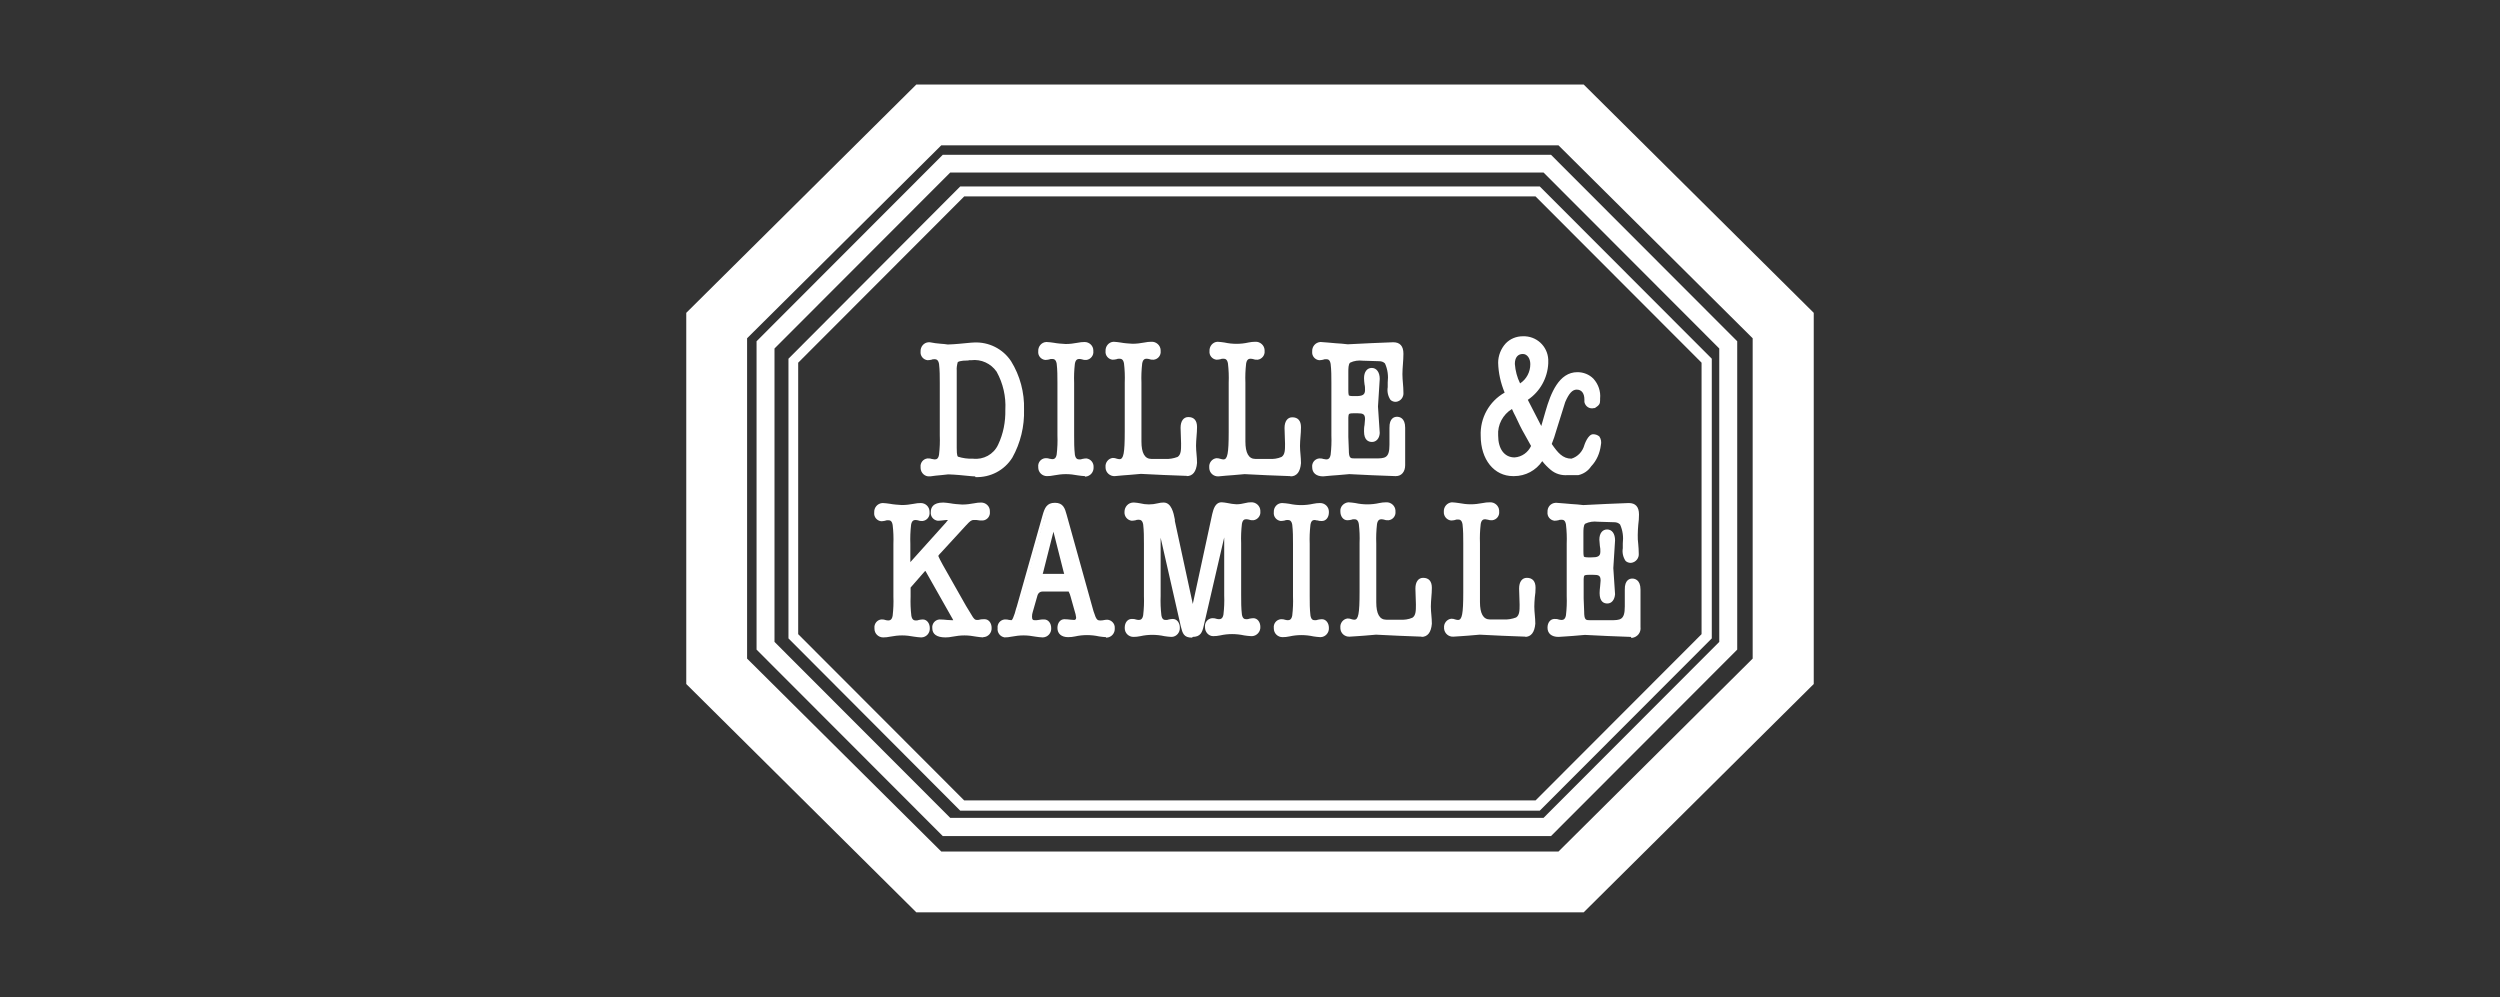 <?xml version="1.0" encoding="UTF-8"?><svg id="Laag_1" xmlns="http://www.w3.org/2000/svg" viewBox="0 0 100.29 40"><rect x="0" y="0" width="100.29" height="40" fill="#333333" stroke="none"/><path d="m38.68,32.11h22.92l6.66-6.67v-10.89l-6.66-6.67h-22.92l-6.66,6.67v10.89l6.66,6.67Zm23.09.41h-23.25l-6.89-6.91v-11.22l6.89-6.91h23.25l6.9,6.91v11.22l-6.9,6.91h0Z" style="fill:#fff; stroke-width:0px;"/><path d="m36.76,3.39l-9.23,9.16v14.89l9.23,9.16h26.77l9.23-9.16v-14.89l-9.23-9.16h-26.76Zm-6.79,23.03v-12.85l7.79-7.74h24.76l7.79,7.74v12.85l-7.79,7.74h-24.76s-7.79-7.74-7.79-7.74Z" style="fill:#fff; stroke-width:0px;"/><path d="m38.12,32.81h23.8l7.05-7.06v-11.77l-7.05-7.06h-23.8l-7.05,7.06v11.77l7.05,7.06Zm24.1.73h-24.4l-7.47-7.48v-12.37l7.47-7.48h24.4l7.47,7.48v12.37l-7.47,7.48Z" style="fill:#fff; stroke-width:0px;"/><path d="m38.28,17.91c0,.15-.02.42.1.5.21.07.43.11.66.1.46.06.91-.19,1.1-.61.22-.45.32-.95.3-1.45.03-.55-.1-1.1-.37-1.58-.25-.36-.67-.55-1.11-.51-.13,0-.53-.01-.62.11-.07.08-.06.34-.06.46v2.98h0Zm-.49-2.42c.01-.31,0-.62-.03-.93-.03-.19-.13-.27-.28-.27-.09,0-.18.04-.27.04-.11,0-.18-.11-.18-.25-.01-.14.09-.25.22-.27h.03c.17.04.47.05.74.08.49-.02.89-.07,1.06-.08.56-.03,1.09.24,1.4.7.34.57.52,1.22.5,1.89.02.66-.14,1.31-.46,1.88-.31.48-.85.76-1.42.73-.17,0-.57-.07-1.06-.08-.27.03-.58.04-.74.08-.14.01-.26-.09-.27-.23v-.04c0-.14.07-.25.18-.25.09,0,.18.04.27.04.15,0,.25-.08.28-.28.03-.31.04-.62.03-.92v-1.83h0Z" style="fill:#fff; stroke-width:0px;"/><path d="m38.86,14.46c-.37,0-.43.06-.44.07-.03.11-.05.23-.04.34v3.1c0,.1,0,.31.05.35.19.06.4.09.6.08.42.05.83-.17,1.01-.56.21-.44.3-.92.29-1.4.03-.53-.09-1.06-.35-1.53-.23-.33-.62-.51-1.02-.46h-.1Zm.17,4.15c-.24.01-.49-.03-.72-.12-.15-.1-.15-.34-.14-.52v-3.09c-.03-.16,0-.33.08-.47.07-.1.26-.14.6-.14h.1c.47-.05.93.16,1.2.55.29.5.42,1.06.39,1.64.01.52-.09,1.03-.32,1.5-.22.45-.7.72-1.19.66h0Zm-1,.22h0c.32.01.6.04.81.06.11.01.19.02.25.02h.02c.52.02,1.02-.24,1.3-.69.31-.56.46-1.19.44-1.83.02-.64-.15-1.28-.48-1.83-.29-.44-.79-.69-1.32-.66-.05,0-.14.01-.25.02-.21.02-.48.05-.81.06h-.02c-.09-.01-.19-.02-.28-.03-.15-.01-.31-.03-.46-.05-.07,0-.13.05-.13.17,0,.08.04.15.08.15.04,0,.08,0,.12-.02.05-.01.11-.02.16-.02.14,0,.33.06.38.36.03.27.04.54.03.81v2.1c.01.27,0,.54-.03.81,0,.21-.18.36-.38.36-.05,0-.11,0-.16-.02-.04-.01-.08-.02-.12-.02-.04,0-.08.07-.08.15-.01.08.05.16.13.17h.03c.15-.03.31-.05.46-.05.09,0,.19-.02.28-.03h0s0,0,0,0Zm1.09.28h-.03c-.06,0-.15-.01-.26-.02-.2-.02-.48-.05-.79-.06-.09.01-.19.02-.28.03-.15.01-.3.03-.44.05h-.02c-.19.02-.36-.13-.37-.33v-.04c-.02-.17.1-.33.28-.35h0c.05,0,.11,0,.16.02.04,0,.08.02.12.02.08,0,.15-.02.18-.19.03-.26.04-.52.03-.77v-2.1c0-.26,0-.52-.03-.77-.03-.17-.11-.19-.18-.19-.04,0-.08,0-.12.02-.05.01-.11.02-.16.02-.17-.02-.3-.17-.28-.35h0c-.01-.19.13-.36.32-.37h.05c.15.03.3.05.44.06.09,0,.19.02.28.03.31-.01.58-.04.79-.06.11-.01.2-.02.26-.02.59-.03,1.16.25,1.49.75.36.58.54,1.26.52,1.94.02.67-.14,1.34-.47,1.93-.32.51-.88.8-1.48.78h0s0,0,0,0Z" style="fill:#fff; stroke-width:0px;"/><path d="m42.52,15.49c.01-.31,0-.62-.03-.93-.04-.19-.13-.27-.28-.27-.09,0-.18.04-.27.04-.11,0-.18-.11-.18-.25-.01-.14.09-.25.22-.27h.02c.16,0,.47.08.77.08s.61-.08.76-.08c.14,0,.25.11.25.24v.03c0,.14-.07.25-.18.25-.09,0-.18-.04-.27-.04-.15,0-.25.08-.28.27-.03.31-.04.62-.03.93v1.83c-.01.31,0,.62.03.92.04.19.13.28.28.28.09,0,.18-.04.27-.04.11,0,.18.11.18.25.01.14-.09.25-.22.27h-.03c-.15,0-.47-.08-.76-.08s-.61.08-.77.08c-.14,0-.25-.11-.25-.24v-.02c0-.14.07-.25.18-.25.09,0,.18.04.27.04.15,0,.25-.08.28-.28.03-.31.04-.62.03-.92v-1.83h0Z" style="fill:#fff; stroke-width:0px;"/><path d="m42.76,18.82c.17,0,.34.02.51.05.08.02.17.03.25.03.07,0,.15-.05.15-.17,0-.08-.04-.15-.08-.15-.04,0-.08,0-.12.02-.05.01-.11.02-.16.02-.14,0-.33-.06-.38-.36-.03-.27-.04-.54-.03-.81v-2.1c-.01-.27,0-.54.03-.81.05-.3.23-.36.38-.36.05,0,.11,0,.16.02.04,0,.08.02.12.02.05,0,.08-.07.08-.15,0-.12-.07-.17-.15-.17-.08,0-.17.02-.25.03-.17.03-.34.05-.51.05-.17,0-.34-.02-.51-.05-.08-.02-.17-.03-.25-.03-.07,0-.14.05-.14.17,0,.08.04.15.08.15.04,0,.08,0,.12-.02.05-.01.11-.02.16-.02.14,0,.33.06.38.36.03.27.04.54.03.81v2.1c.01.27,0,.54-.03.81-.05.3-.24.36-.38.36-.05,0-.11,0-.16-.02-.04-.01-.08-.02-.12-.02-.05,0-.08.07-.08.15,0,.12.07.17.14.17.08,0,.17-.02.25-.03.17-.03.34-.05.51-.05m.76.28c-.09,0-.19-.02-.28-.03-.16-.03-.32-.05-.48-.05-.16,0-.32.02-.48.05-.09.02-.19.03-.28.03-.19,0-.35-.15-.35-.35v-.02c-.02-.17.1-.33.28-.35h0c.05,0,.11,0,.16.02.04,0,.08.02.12.02.07,0,.15-.02.18-.19.03-.26.04-.51.03-.77v-2.1c0-.26,0-.52-.03-.77-.03-.17-.11-.19-.18-.19-.04,0-.08,0-.12.02-.05.01-.11.02-.16.02-.17-.02-.3-.17-.28-.35h0c-.01-.19.13-.36.32-.37h.02c.09,0,.19.02.28.03.16.03.32.04.48.05.16,0,.32-.02.48-.05.09-.02.19-.03.28-.03.19,0,.35.15.35.34v.03c.02.17-.11.33-.28.35h0c-.05,0-.11,0-.16-.02-.04-.01-.08-.02-.12-.02-.07,0-.15.02-.18.19-.03.26-.04.51-.03.77v2.11c0,.26,0,.51.03.77.03.17.11.19.18.19.04,0,.08,0,.12-.02.05-.01.11-.02.16-.02.17.02.3.17.29.35h0c.01.2-.13.36-.32.38h-.02" style="fill:#fff; stroke-width:0px;"/><path d="m45.68,17.72c0,.84,0,.8.67.8h.38c.19.02.38-.02.55-.1.19-.13.19-.37.19-.62l-.02-.64c0-.17.06-.33.21-.33.17,0,.25.08.25.3,0,.25-.05.5-.05.75,0,.24.05.46.05.69-.03.32-.15.43-.32.43-.62-.02-1.24-.05-1.85-.08-.33.03-.65.04-1.06.08-.13,0-.25-.09-.26-.23v-.03c0-.14.08-.27.19-.27.09,0,.18.05.27.05.27,0,.31-.28.31-1.22v-1.83c.01-.31,0-.62-.03-.93-.03-.19-.13-.27-.28-.27-.09,0-.18.04-.27.04-.11,0-.18-.11-.18-.25-.02-.13.08-.25.21-.27h.01c.15,0,.47.08.77.08s.61-.08.76-.08c.14-.01.26.09.27.23v.04c0,.14-.07.25-.18.25-.09,0-.18-.04-.27-.04-.15,0-.25.08-.28.27-.03.31-.04.62-.03.93v2.22h0Z" style="fill:#fff; stroke-width:0px;"/><path d="m44.61,18.59s-.09.07-.09.17c0,.08.06.15.14.15h.02c.21-.02.4-.03.59-.05.16-.01.31-.02.46-.04h.02c.57.03,1.22.06,1.85.08.06,0,.19,0,.22-.33,0-.1-.01-.21-.02-.32-.02-.12-.02-.24-.02-.36,0-.13.01-.26.02-.39.01-.13.02-.25.02-.37,0-.2-.07-.2-.14-.2-.1,0-.1.19-.1.23l.02.65c0,.25,0,.53-.24.68-.19.09-.4.13-.61.11h-.55c-.58,0-.6-.13-.6-.9v-2.36c-.01-.27,0-.54.03-.81.05-.3.24-.36.38-.36.05,0,.11,0,.16.02.04,0,.08.02.12.02.04,0,.08-.07.08-.15.01-.08-.05-.16-.13-.17h-.03c-.08,0-.17.02-.25.03-.34.07-.69.07-1.03,0-.08-.02-.17-.03-.25-.03-.05,0-.12.05-.12.17,0,.08.04.15.08.15.04,0,.08,0,.12-.02.05-.01.11-.02.16-.02.15,0,.33.06.38.36.03.27.04.54.03.81v1.96c0,.89-.02,1.32-.41,1.32-.06,0-.11-.01-.17-.03-.04-.01-.07-.02-.11-.02m2.98.52h0c-.63-.02-1.28-.05-1.85-.08-.15.02-.31.02-.46.04-.18.01-.37.03-.59.05h0c-.19.01-.36-.14-.37-.33v-.03c-.02-.18.11-.35.29-.37.06,0,.11.01.16.03.04.01.07.02.11.02.16,0,.21-.23.21-1.11v-1.96c.01-.26,0-.52-.03-.77-.03-.17-.11-.19-.18-.19-.04,0-.08,0-.12.02-.05.01-.11.02-.16.02-.17-.02-.3-.17-.28-.35h0c-.01-.19.13-.36.32-.37h0c.09,0,.19.02.28.03.16.03.32.04.48.05.16,0,.32-.02.48-.05.09-.02.19-.03.28-.03.19-.01.36.14.37.33v.04c.02.17-.1.33-.28.35h0c-.05,0-.11,0-.16-.02-.04-.01-.08-.02-.12-.02-.07,0-.15.02-.18.19-.03.26-.04.52-.03.77v2.36c0,.46.13.7.4.7h.55c.17.01.34-.02.5-.08.14-.09.14-.29.14-.52v-.02l-.02-.63c0-.27.12-.43.31-.43.23,0,.35.14.35.4,0,.13-.01.26-.02.38-.01.13-.02.25-.02.37s.01.23.02.34c.01.11.02.23.02.35-.03.35-.17.53-.42.53" style="fill:#fff; stroke-width:0px;"/><path d="m49.84,17.72c0,.84,0,.8.67.8h.38c.19.02.38-.02.55-.1.19-.13.19-.37.19-.62l-.02-.64c0-.17.06-.33.21-.33.17,0,.24.08.24.3,0,.25-.04.5-.04.75,0,.24.04.46.04.69-.03.32-.15.43-.32.43-.62-.02-1.23-.05-1.85-.08-.33.03-.65.04-1.06.08-.13,0-.25-.09-.26-.23v-.03c0-.14.08-.27.19-.27.09,0,.18.05.27.05.27,0,.31-.28.31-1.22v-1.83c.01-.31,0-.62-.03-.93-.04-.19-.13-.27-.28-.27-.09,0-.18.04-.27.04-.11,0-.18-.11-.18-.25-.02-.13.08-.25.22-.27h0c.15,0,.47.08.76.08s.61-.08.77-.08c.14-.01.26.09.27.23v.04c0,.14-.07.25-.18.25-.09,0-.18-.04-.27-.04-.15,0-.25.08-.28.27-.03.31-.04.62-.03.93v2.22h0s0,0,0,0Z" style="fill:#fff; stroke-width:0px;"/><path d="m48.77,18.59s-.08.07-.08.17c0,.08.05.15.13.15h.02c.21-.02.4-.03.58-.05.16-.01.31-.02.47-.04h.02c.57.03,1.22.06,1.85.08.07,0,.19,0,.22-.33,0-.1-.01-.21-.02-.32-.02-.12-.02-.24-.02-.36,0-.13.01-.26.02-.39.01-.13.02-.25.02-.37,0-.2-.07-.2-.14-.2-.1,0-.11.19-.11.23l.02.65c0,.25,0,.53-.23.68-.19.09-.4.13-.61.11h-.55c-.58,0-.6-.13-.6-.9v-2.36c-.01-.27,0-.54.03-.81,0-.2.18-.36.38-.36h0c.05,0,.11,0,.16.02.04,0,.08.02.12.02.05,0,.08-.07.08-.15.01-.08-.05-.16-.14-.17h-.03c-.08,0-.17.02-.25.03-.34.07-.69.07-1.03,0-.08-.02-.17-.03-.25-.03-.05,0-.12.05-.12.17,0,.08.04.15.08.15.04,0,.08,0,.12-.02.05-.01.1-.02.16-.02.15,0,.33.06.38.36.03.27.04.54.03.81v1.97c0,.89-.02,1.32-.41,1.32-.06,0-.11-.01-.17-.03-.04-.01-.07-.02-.11-.02m2.98.52h0c-.63-.02-1.28-.05-1.84-.08-.15.02-.31.02-.46.04-.18.01-.37.03-.59.05h0c-.19.01-.36-.13-.37-.33v-.03c-.02-.18.11-.35.29-.37.06,0,.11.01.17.03.04.01.07.02.11.02.16,0,.21-.23.21-1.11v-1.97c.01-.26,0-.51-.03-.77-.03-.17-.11-.19-.18-.19-.04,0-.08,0-.12.02-.05.01-.11.02-.16.02-.17-.02-.3-.17-.28-.35h0c-.01-.19.13-.36.32-.37h0c.09,0,.19.02.28.03.32.07.65.07.96,0,.09-.02.19-.03.28-.03.19-.01.36.14.37.33v.04c.02.17-.11.33-.28.35h0c-.05,0-.11,0-.16-.02-.04-.01-.08-.02-.12-.02-.07,0-.15.02-.18.19-.03.26-.04.51-.03.77v2.36c0,.46.13.7.4.7h.55c.17.01.34-.01.5-.08.14-.09.14-.29.14-.51v-.02l-.02-.63c0-.27.12-.43.31-.43.23,0,.35.14.35.4,0,.13-.01.26-.02.38-.01.13-.02.25-.02.37s.01.23.02.34c.01.12.02.23.02.35-.03.35-.17.53-.42.53" style="fill:#fff; stroke-width:0px;"/><path d="m54,17.53l.02.52c0,.49.18.44.48.44h.67c.41,0,.69,0,.69-.65v-.67c-.01-.18.04-.35.19-.35s.22.15.22.34v1.5c0,.22-.12.35-.29.34-.62-.02-1.23-.05-1.85-.08-.33.03-.65.04-1.06.08-.21,0-.33-.09-.33-.27,0-.14.07-.25.18-.25.09,0,.18.04.27.04.15,0,.25-.08.28-.28.03-.31.04-.62.03-.92v-1.83c.01-.31,0-.62-.03-.93-.03-.19-.13-.27-.28-.27-.09,0-.18.04-.27.04-.11,0-.18-.11-.18-.25-.01-.14.09-.25.22-.27h.03c.41.04.73.05,1.06.08.62-.03,1.24-.06,1.85-.08.19,0,.31.09.31.36s-.05.54-.05.82c0,.25.05.49.05.74,0,.16-.09.28-.22.28-.24,0-.21-.34-.21-.55,0-.28.03-.72-.13-.95-.08-.08-.19-.13-.31-.14l-.61-.02c-.22-.02-.44.02-.64.11-.13.11-.1.36-.1.53v.6c0,.1-.01.27.05.33.07.07.25.05.33.05.18,0,.49,0,.49-.34,0-.16-.03-.32-.03-.48,0-.17.06-.32.21-.32.15,0,.22.16.22.34-.02.36-.05.73-.07,1.1.02.36.05.72.07,1.07-.01.16-.09.26-.21.26-.16,0-.21-.13-.21-.32,0-.16.03-.33.03-.49,0-.35-.26-.33-.46-.33-.08,0-.28-.02-.36.06-.08.08-.06.32-.06.44v.55h0Z" style="fill:#fff; stroke-width:0px;"/><path d="m54.13,18.82h0c.57.03,1.22.06,1.85.08v.1s.01-.1.01-.1c.16,0,.17-.18.17-.24v-1.5c0-.24-.09-.24-.12-.24-.09,0-.11.16-.11.25v.67c.01.75-.37.75-.77.75h-.82c-.27,0-.43-.09-.43-.54l-.02-.52v-.62c-.03-.15,0-.31.09-.44.09-.07.2-.11.31-.09h.19c.15,0,.49,0,.49.43,0,.09,0,.17-.02.26,0,.08-.02.16-.02.24,0,.22.06.22.11.22.08,0,.1-.1.11-.16l-.07-1.06.07-1.12c0-.05,0-.24-.12-.24-.1,0-.11.18-.11.21,0,.08,0,.15.02.23.01.08.02.17.02.25,0,.44-.42.44-.57.44h-.12c-.11.01-.22-.02-.31-.08-.07-.11-.1-.24-.08-.36v-.71c-.03-.19.02-.38.14-.54.2-.11.42-.15.64-.13h.06l.61.02c.15,0,.29.07.38.18.13.27.18.58.14.88v.19c0,.12,0,.31.05.37.02.01.03.02.05.02.07,0,.12-.08.12-.18,0-.12-.01-.23-.02-.35-.01-.12-.03-.25-.03-.38,0-.14.01-.28.03-.42.01-.13.02-.27.02-.4,0-.24-.09-.26-.2-.26-.59.02-1.2.05-1.79.08h-.07c-.15-.01-.31-.02-.47-.03-.18-.01-.37-.03-.59-.05-.06,0-.14.05-.14.17,0,.08.04.15.08.15.04,0,.08,0,.12-.02.05-.01.11-.02.16-.02.15,0,.33.06.38.36.03.27.04.54.03.81v2.09c.01.27,0,.54-.03.81-.05.3-.23.36-.38.36-.05,0-.11,0-.16-.02-.04-.01-.08-.02-.12-.02-.05,0-.08.07-.08.15,0,.05,0,.17.23.17.21-.02.4-.03.59-.05.16-.01.31-.02.46-.04h0Zm1.87.28h-.02c-.63-.02-1.28-.05-1.85-.08-.15.02-.3.02-.46.04-.18.01-.37.03-.59.05h0c-.28,0-.44-.14-.44-.37-.02-.17.1-.33.28-.35h0c.05,0,.11,0,.16.02.04,0,.08.02.12.02.07,0,.15-.02.18-.19.03-.26.04-.52.03-.77v-2.1c0-.26,0-.52-.03-.77-.03-.17-.1-.19-.18-.19-.04,0-.08,0-.12.02-.05.01-.11.02-.16.02-.17-.02-.3-.17-.28-.35h0c-.01-.2.13-.36.32-.38h.03c.23.02.42.03.6.05.16.01.31.02.46.04h.05c.59-.03,1.2-.06,1.79-.08.27,0,.41.15.41.46,0,.14-.01.28-.02.42-.01.13-.02.27-.02.4,0,.12.01.25.02.36.01.12.02.25.02.37.02.19-.11.36-.3.38h-.02c-.07,0-.15-.03-.2-.08-.1-.15-.14-.33-.11-.51v-.19c.03-.26,0-.52-.11-.76-.06-.06-.14-.09-.23-.09l-.66-.02c-.17-.02-.35,0-.51.08-.07.06-.07.25-.07.38v.71c0,.07,0,.15.02.22,0,0,.03.03.16.03h.12c.25,0,.37-.04.37-.24,0-.07,0-.15-.02-.23-.01-.08-.02-.17-.02-.25,0-.25.12-.41.31-.41s.32.17.32.44l-.07,1.11.07,1.06h0c-.01.22-.14.36-.31.36-.14,0-.32-.07-.32-.42,0-.08,0-.17.02-.26,0-.08.02-.16.02-.24,0-.2-.09-.23-.29-.23h-.19c-.12,0-.15.02-.16.03-.04.04-.03.23-.03.3v.62l.02.52c0,.34.07.34.23.34h.82c.4,0,.58,0,.58-.55v-.67c-.01-.41.21-.45.3-.45.1,0,.33.04.33.44v1.5c0,.27-.15.44-.37.44h0Z" style="fill:#fff; stroke-width:0px;"/><path d="m61.25,17.38c-.21-.36-.37-.74-.56-1.11-.45.22-.73.69-.7,1.2,0,.6.3.98.76.98.35-.03.65-.24.78-.57l-.28-.5Zm.25-2.78c0-.3-.18-.51-.41-.51-.24,0-.42.16-.42.5.03.32.12.64.26.93.34-.18.56-.54.56-.92h0Zm2.39,1.67c-.12.03-.24-.05-.27-.18,0-.03,0-.05,0-.08,0-.32-.17-.5-.41-.5-.27,0-.43.27-.55.56l-.33,1.05c-.06.23-.14.46-.23.69.26.38.49.68.9.68.31-.08.55-.33.62-.64,0-.02.14-.35.25-.34.12,0,.24.03.2.33-.04.3-.16.58-.37.8-.1.15-.26.26-.44.31h-.41c-.23.02-.46-.04-.64-.19-.15-.13-.29-.28-.41-.45-.22.41-.65.67-1.12.68-.69,0-1.2-.6-1.2-1.51s.4-1.3.98-1.69c-.17-.39-.27-.81-.29-1.24,0-.26.1-.51.27-.71.16-.17.38-.26.61-.25.48-.02.89.35.91.83,0,.05,0,.1,0,.15-.03.58-.35,1.12-.84,1.43l.65,1.28.04.07.06-.22.18-.61c.2-.71.52-1.5,1.18-1.5.46,0,.82.38.82.83,0,.04,0,.08-.01.12,0,.15.05.17-.16.3h0s0,0,0,0Z" style="fill:#fff; stroke-width:0px;"/><path d="m61.09,14.2c-.2,0-.32.14-.32.4.02.27.09.54.21.78.26-.17.41-.46.41-.77,0-.24-.13-.41-.3-.41h0Zm-.2,1.48l-.06-.16c-.14-.29-.23-.6-.25-.92,0-.44.27-.6.52-.6.3.02.53.29.51.59v.02c0,.42-.24.81-.61,1.01l-.1.06h0Zm-.24.73c-.36.22-.58.63-.55,1.06,0,.54.25.88.66.88.29-.02.54-.2.66-.46l-.25-.45c-.14-.24-.26-.49-.37-.73-.05-.1-.1-.19-.14-.29h0Zm.11,2.14c-.52,0-.86-.43-.86-1.09-.04-.54.27-1.05.76-1.29l.09-.04.04.09c.06.13.13.26.19.38.11.24.23.49.37.72l.31.55-.02.05c-.15.36-.48.6-.87.62h0Zm.31-4.86c-.2,0-.4.07-.54.22-.16.18-.24.4-.24.64.02.38.1.76.25,1.12l.05.16-.06.04c-.59.41-.93.8-.93,1.61s.45,1.41,1.1,1.41c.43,0,.83-.25,1.03-.63l.08-.13.09.12c.11.16.24.3.38.43.16.13.36.18.56.16h.43c.14-.05.27-.15.36-.27.19-.21.31-.47.35-.75.02-.14,0-.18-.01-.19-.03-.02-.05-.02-.08-.02-.07.08-.13.17-.16.27-.07.36-.35.64-.71.71-.46,0-.72-.33-.99-.72l-.03-.05.02-.05c.07-.18.14-.37.19-.55l.03-.12.33-1.05c.13-.32.31-.63.64-.63.31,0,.51.24.51.6,0,.1.05.16.13.15.09-.06.09-.07.09-.12,0-.03,0-.05,0-.08.02-.24-.05-.47-.21-.65-.13-.13-.31-.2-.49-.2-.61,0-.9.76-1.09,1.43l-.31,1.05-.16-.27-.69-1.36.07-.05c.47-.3.77-.8.81-1.35.06-.43-.24-.82-.66-.88-.05,0-.09,0-.14,0h0Zm-.37,5.41c-.76,0-1.3-.66-1.3-1.62-.03-.71.34-1.38.96-1.73h0c-.16-.39-.25-.79-.26-1.2,0-.28.11-.56.3-.77.18-.19.43-.29.69-.29.54-.02.99.39,1.02.93,0,.05,0,.11,0,.16-.03.59-.33,1.13-.82,1.46l.54,1.05.17-.59c.21-.73.54-1.57,1.28-1.57.24,0,.47.09.64.26.2.22.3.51.27.8v.06c0,.14-.02.2-.21.32h-.03c-.18.05-.35-.06-.39-.24,0-.03,0-.07,0-.1,0-.25-.11-.4-.31-.4-.17,0-.31.15-.46.5l-.36,1.15c-.05.18-.11.36-.18.53.24.35.44.59.79.59.26-.08.45-.29.52-.55,0,0,.14-.43.35-.43.09,0,.18.03.25.09.07.1.09.23.06.35-.04.32-.17.62-.39.85-.12.18-.3.3-.51.35h-.43c-.25.02-.49-.05-.68-.21-.13-.11-.24-.22-.34-.35-.25.37-.67.6-1.13.6h0Z" style="fill:#fff; stroke-width:0px;"/><path d="m38.04,21.02s.11-.12.11-.19-.07-.08-.11-.08c-.12,0-.25.03-.41.03-.11,0-.18-.11-.18-.25,0-.18.12-.27.4-.27.16,0,.47.08.77.08s.61-.08.76-.08c.14,0,.25.11.25.24v.02c0,.14-.07.25-.18.25-.19,0-.28-.02-.37-.02-.17,0-.26.13-.38.26l-1.01,1.1s-.12.12-.12.19c.02.07.05.14.08.21l.1.18.94,1.66.28.46c.08.11.13.16.25.16.08,0,.16-.04.3-.04.11,0,.18.11.18.25.01.14-.09.25-.22.27h-.02c-.15,0-.47-.08-.77-.08s-.61.08-.76.08c-.3,0-.42-.09-.42-.27,0-.14.08-.25.18-.25.22,0,.37.03.52.03.04,0,.14,0,.14-.08-.02-.07-.05-.15-.09-.21l-1.02-1.8s-.07-.14-.1-.14c-.03,0-.1.09-.13.12l-.57.65v.26c-.01.31,0,.62.03.92.03.19.13.27.28.27.09,0,.18-.04.27-.04.11,0,.18.11.18.25.01.14-.09.25-.22.27h-.02c-.15,0-.47-.08-.77-.08s-.61.08-.77.08c-.14,0-.25-.11-.25-.24v-.02c0-.14.07-.25.18-.25.09,0,.18.04.27.04.15,0,.25-.08.28-.27.03-.31.04-.62.03-.92v-1.83c.01-.31,0-.62-.03-.92-.03-.19-.13-.28-.28-.28-.09,0-.18.04-.27.04-.11,0-.18-.11-.18-.25-.01-.14.09-.25.22-.27h.03c.15,0,.47.08.77.08s.61-.08.77-.08c.14,0,.25.11.25.24v.03c0,.14-.07.25-.18.25-.09,0-.18-.04-.27-.04-.15,0-.25.08-.28.28-.03.31-.04.62-.03.92v.86l1.61-1.78h0Z" style="fill:#fff; stroke-width:0px;"/><path d="m38.68,25.28c.17,0,.34.02.51.05.08.02.17.03.25.03.07,0,.14-.04.14-.17,0-.08-.04-.15-.08-.15-.06,0-.11,0-.16.02-.04.01-.09.02-.13.02-.14,0-.27-.07-.33-.2l-.29-.47-1.04-1.85s-.01-.02-.02-.03c-.04-.07-.07-.14-.08-.22.01-.08.05-.16.12-.22,0-.01.02-.02.02-.03l1.05-1.13c.09-.15.25-.25.43-.26.04,0,.09,0,.13.01.08,0,.16.01.24.01.04,0,.08-.07.08-.15,0-.12-.07-.17-.14-.17-.08,0-.17.02-.25.03-.17.03-.34.05-.51.05-.17,0-.34-.02-.51-.05-.08-.02-.17-.03-.25-.03-.3,0-.3.11-.3.17,0,.08.04.15.08.15.08,0,.15,0,.23-.02.06,0,.12-.01.18-.01.1-.01.2.06.21.17v.02c-.01.08-.05.16-.12.22,0,0-.02.02-.02.02l-1.79,1.99v-1.25c-.01-.27,0-.54.03-.81,0-.2.17-.36.38-.36h0c.05,0,.11,0,.16.02.04,0,.08.02.12.02.04,0,.08-.07.08-.15,0-.12-.07-.17-.14-.17-.08,0-.17.02-.25.03-.17.03-.34.05-.51.05-.17,0-.34-.02-.51-.05-.08-.02-.17-.03-.25-.03-.07,0-.15.04-.15.17,0,.08.04.15.08.15.04,0,.08,0,.12-.02.05-.01.11-.02.16-.02.14,0,.33.06.38.36.03.27.04.54.03.81v2.09c.01.27,0,.54-.03.81,0,.2-.17.36-.38.36h0c-.05,0-.11,0-.16-.02-.04-.01-.08-.02-.12-.02-.04,0-.08.07-.08.15,0,.12.07.17.15.17.08,0,.17-.02.25-.03.17-.03.34-.05.51-.05.17,0,.34.02.51.05.08.02.17.03.25.03.07,0,.14-.04.14-.17,0-.08-.04-.15-.08-.15-.04,0-.08,0-.12.02-.05.01-.11.02-.16.02-.14,0-.33-.06-.38-.36-.03-.27-.04-.54-.03-.81v-.43l.6-.68c.12-.15.17-.15.2-.15.11,0,.18.15.19.19l1.01,1.79c.06.07.1.16.11.26,0,.05-.02.18-.24.18-.07,0-.15,0-.22-.01-.1-.01-.2-.02-.3-.02-.05,0-.08.07-.08.15,0,.06,0,.17.32.17.08,0,.17-.02.25-.03.17-.03.34-.05.51-.05m.77.28c-.09,0-.19-.02-.28-.03-.16-.03-.32-.05-.48-.05-.16,0-.32.02-.48.05-.09.02-.19.03-.28.03-.35,0-.53-.13-.53-.37-.02-.17.1-.33.28-.35h0c.12,0,.23.01.32.02.07,0,.14.01.2.01h.04s-.04-.09-.07-.13l-1.03-1.82s-.01-.02-.02-.03c-.01.01-.03.03-.04.04l-.55.63v.36c-.01.26,0,.52.03.77.03.17.11.19.18.19.04,0,.08,0,.12-.02.05-.01.11-.02.16-.02.16,0,.28.15.28.35.01.19-.13.36-.33.37h-.02c-.09,0-.19-.02-.28-.03-.16-.03-.32-.05-.48-.05-.16,0-.32.02-.48.05-.09.02-.19.03-.28.03-.19,0-.35-.15-.35-.35v-.02c-.02-.17.1-.33.27-.35h0c.05,0,.11,0,.16.02.04.01.08.02.12.02.07,0,.15-.02.18-.19.03-.26.04-.52.03-.77v-2.1c.01-.26,0-.52-.03-.77-.03-.17-.1-.19-.18-.19-.04,0-.08,0-.12.02-.05.01-.11.02-.16.02-.17-.02-.3-.17-.28-.35h0c-.01-.2.13-.36.32-.38h.03c.09,0,.19.02.28.03.16.03.32.04.48.05.16,0,.32-.02.48-.05.09-.02.19-.03.28-.03.19,0,.35.15.35.35v.02c.02.17-.1.33-.28.35h0c-.05,0-.11,0-.16-.02-.04-.01-.08-.02-.12-.02-.07,0-.15.02-.18.19-.03.26-.04.52-.03.77v.73l1.43-1.59s.02-.02.02-.03c.02-.02.04-.05.06-.07-.05,0-.11,0-.16.01-.08.01-.17.02-.25.02-.17-.02-.3-.17-.28-.35h0c0-.18.09-.38.5-.38.09,0,.19.02.28.03.16.03.32.04.48.05.16,0,.32-.02.48-.05.09-.02.19-.03.28-.03.19,0,.35.15.35.34v.03c.02.17-.1.33-.28.35h0c-.09,0-.17,0-.26-.02-.04,0-.07,0-.11,0-.1,0-.17.07-.28.19l-.03.03-1.01,1.1s-.02.02-.03.03c-.03.03-.05.06-.07.09.02.04.03.08.06.13,0,.02.02.03.02.04l.09.17.94,1.66.28.46c.07.09.09.11.17.11.03,0,.06,0,.09-.01.07-.02.14-.02.21-.02.16,0,.28.15.28.35.01.19-.13.36-.33.37h-.02" style="fill:#fff; stroke-width:0px;"/><path d="m41.77,22.93c-.05.2-.04.19.13.19h.77s.14.02.14-.06c0-.05-.01-.09-.02-.14l-.5-2.01-.51,2.01Zm.06.7c-.19,0-.25,0-.32.26l-.17.59c-.03.08-.04.17-.05.25,0,.18.09.24.22.24.11,0,.21-.04.37-.04.11,0,.18.11.18.25.01.14-.09.25-.22.27h-.02c-.15,0-.47-.08-.76-.08s-.61.08-.77.08c-.12-.03-.2-.15-.18-.27,0-.14.07-.25.18-.25s.19.03.26.03c.09,0,.14-.06.18-.16.06-.15.12-.31.15-.47l1.05-3.68c.08-.28.15-.4.4-.4s.3.13.38.4l1.01,3.63c.04.17.09.33.16.48.08.16.15.19.28.19.07,0,.15-.02.29-.04.11,0,.18.11.18.25.01.14-.09.25-.22.27h-.02c-.15,0-.47-.08-.76-.08s-.61.08-.76.08c-.21,0-.33-.09-.33-.27,0-.14.07-.25.18-.25.18,0,.29.04.39.04s.18-.08.18-.18v-.02c-.02-.1-.04-.19-.07-.29l-.15-.57c-.1-.31-.09-.28-.33-.28h-.89s0,0,0,0Z" style="fill:#fff; stroke-width:0px;"/><path d="m41.89,23.02h.8s-.01-.05-.02-.07l-.41-1.62-.41,1.62s-.01.04-.02.07h.04Zm.83.21h-.86c-.07.01-.14-.01-.19-.06-.05-.07-.03-.15,0-.26l.51-2.01h.2l.5,2.01c.02.05.02.11.03.16,0,.09-.07.16-.16.16h-.02Zm-2.44,1.81s-.08.07-.08.15c0,.12.07.16.08.17.08,0,.17-.02.25-.03.17-.03.34-.05.51-.05.17,0,.34.02.51.05.08.02.17.03.25.03.07,0,.14-.04.14-.17,0-.08-.04-.15-.08-.15-.07,0-.13,0-.2.02-.06.01-.11.02-.17.02-.16.01-.31-.11-.32-.27v-.07c0-.08.02-.16.04-.24v-.04s.18-.59.18-.59c.09-.31.18-.33.42-.33h.98c.22,0,.25.09.33.35l.15.57c.04.1.06.21.07.32.01.16-.11.29-.26.3h-.02c-.06,0-.11,0-.17-.02-.06,0-.13-.02-.23-.02-.04,0-.08.07-.08.15,0,.05,0,.17.22.17.08,0,.17-.02.25-.03.17-.03.34-.05.51-.05.17,0,.34.02.51.05.08.02.17.03.25.03.07,0,.14-.04.14-.17,0-.09-.04-.15-.08-.15-.05,0-.09.01-.14.02-.05.01-.1.02-.16.02-.17.01-.32-.09-.38-.25-.07-.16-.13-.33-.17-.51l-1.01-3.63c-.07-.27-.13-.33-.28-.33-.17,0-.22.06-.3.33l-1.07,3.77c-.04.14-.08.27-.14.4-.04.12-.14.21-.27.21-.04,0-.08,0-.11-.01-.05-.01-.09-.02-.14-.02h0,0Zm4.09.52c-.09,0-.19-.02-.28-.03-.32-.07-.65-.07-.96,0-.09.02-.19.03-.28.03-.27,0-.43-.14-.43-.37,0-.21.12-.35.28-.35.08,0,.17.01.25.02.05,0,.09.01.14.01.02,0,.08,0,.08-.1-.01-.09-.03-.17-.06-.26l-.16-.57c-.02-.07-.04-.14-.08-.21h-1.04c-.11,0-.19.06-.22.19l-.18.63c-.02.06-.03.12-.03.19,0,.13.05.14.12.14.05,0,.09,0,.14-.01.08-.02.15-.02.23-.02.16,0,.28.15.28.35.01.19-.13.36-.33.37h-.02c-.09,0-.19-.02-.28-.03-.16-.03-.32-.05-.48-.05-.16,0-.32.02-.48.05-.09.02-.19.03-.28.03-.18-.03-.3-.19-.28-.37-.02-.17.1-.33.28-.35h0c.06,0,.12,0,.18.02.03,0,.05,0,.08.01.02,0,.04,0,.08-.09.05-.12.09-.24.12-.37l.03-.09,1.04-3.68c.08-.27.16-.48.49-.48s.4.22.47.48l1.01,3.63c.04.16.09.32.15.47.06.13.1.14.19.14.04,0,.08,0,.12-.01.05-.01.11-.02.16-.02h0c.17.01.31.16.3.33v.02c.01.19-.13.36-.33.37h-.02Z" style="fill:#fff; stroke-width:0px;"/><path d="m48.71,20.71c.05-.2.09-.45.29-.45.12,0,.36.08.59.08s.47-.08.59-.08c.14-.01.26.09.27.23v.04c0,.14-.07.25-.18.25-.09,0-.18-.04-.27-.04-.15,0-.25.08-.28.28-.03.31-.04.62-.03.92v1.83c-.01.31,0,.62.03.92.03.19.13.27.28.27.09,0,.18-.04.27-.04.11,0,.18.11.18.25.01.14-.09.26-.23.27h-.04c-.15,0-.47-.08-.76-.08s-.61.08-.77.08c-.13-.01-.23-.13-.22-.26h0c0-.15.07-.26.18-.26.09,0,.18.04.27.04.15,0,.25-.08.28-.27.03-.31.04-.62.03-.92v-2.85s.04-.14-.02-.14c-.01.04-.02.09-.03.13l-.97,4.19c-.06.27-.12.37-.35.37s-.28-.1-.35-.37l-.95-4.19s-.02-.13-.06-.13v2.99c-.01.31,0,.62.03.92.03.19.13.27.28.27.09,0,.18-.04.27-.04.11,0,.18.11.18.25.01.14-.09.25-.22.27h-.02c-.16,0-.47-.08-.77-.08s-.61.08-.76.08c-.14,0-.25-.11-.25-.24v-.03c0-.14.07-.25.18-.25.09,0,.18.04.27.04.15,0,.25-.08.28-.27.03-.31.04-.62.03-.92v-1.83c.01-.31,0-.62-.03-.92-.03-.19-.13-.28-.28-.28-.09,0-.18.04-.27.04-.11,0-.18-.11-.18-.25,0-.14.1-.26.24-.27h.05c.12,0,.36.08.59.08s.47-.08.59-.08c.25,0,.31.42.36.66l.81,3.8.87-4.01h0Z" style="fill:#fff; stroke-width:0px;"/><path d="m46.36,20.68h.1c.12,0,.14.14.15.2h0s.96,4.2.96,4.2c.06.27.08.3.25.3.16,0,.19-.02.26-.3l.96-4.19s0-.03,0-.04c.02-.1.03-.17.12-.17.04,0,.08.02.11.05.04.06.04.13.02.19v2.99c.01.27,0,.54-.03.81,0,.2-.18.36-.38.36-.05,0-.11,0-.16-.02-.04-.01-.08-.02-.12-.02-.05,0-.08.07-.08.15,0,.12.07.17.12.17.08,0,.17-.02.25-.03.34-.07.69-.07,1.03,0,.08.02.17.03.25.03.08.01.16-.05.17-.13v-.03c0-.08-.04-.15-.08-.15-.04,0-.08,0-.12.02-.05.01-.11.02-.16.02-.14,0-.33-.06-.38-.36-.03-.27-.04-.54-.03-.81v-2.09c-.01-.27,0-.54.03-.81,0-.2.18-.36.38-.36.05,0,.11,0,.16.02.04,0,.08.02.12.02.05,0,.08-.07.08-.15.01-.08-.05-.16-.13-.17h-.03c-.06,0-.13.02-.19.03-.26.07-.54.07-.8,0-.06-.02-.13-.03-.19-.03-.09,0-.13.13-.18.32l-.02.06-.87,4.01h-.2l-.82-3.86c-.04-.19-.11-.52-.25-.52-.06,0-.13.02-.19.03-.26.07-.54.07-.8,0-.06-.02-.13-.03-.19-.03-.19,0-.19.13-.19.17,0,.08.04.15.08.15.04,0,.08,0,.12-.02.05-.01.11-.02.16-.02.14,0,.33.06.38.36.03.27.04.54.03.81v2.1c.01.27,0,.54-.03.81-.05.3-.24.36-.38.36-.05,0-.11,0-.16-.02-.04-.01-.08-.02-.12-.02-.05,0-.08.07-.08.15,0,.12.07.17.14.17.08,0,.17-.02.25-.03.34-.07.69-.07,1.03,0,.08.02.17.03.25.03.07,0,.14-.04.14-.17,0-.08-.04-.15-.08-.15-.04,0-.08,0-.12.02-.05.01-.11.02-.16.02-.14,0-.33-.06-.38-.36-.03-.27-.04-.54-.03-.8v-3.23h0,0Zm1.46,4.9c-.33,0-.38-.17-.45-.45l-.81-3.56v2.34c-.01.26,0,.51.03.77.03.18.11.19.18.19.04,0,.08,0,.12-.02.05-.01.11-.02.16-.02.16,0,.28.15.28.35.01.19-.13.36-.32.37h-.02c-.09,0-.19-.02-.28-.03-.32-.07-.65-.07-.96,0-.09.02-.19.03-.28.03-.19,0-.35-.15-.35-.35v-.02c0-.21.12-.35.28-.35.05,0,.11,0,.16.02.04.01.08.02.12.02.07,0,.15-.02.18-.19.03-.26.04-.52.03-.77v-2.1c0-.26,0-.52-.03-.77-.03-.17-.11-.19-.18-.19-.04,0-.08,0-.12.02-.05.01-.11.02-.16.02-.17-.02-.3-.17-.29-.35h0c0-.21.15-.37.34-.38h.05c.08,0,.15.02.23.03.24.06.48.06.72,0,.07-.02.15-.03.23-.03.31,0,.4.41.45.68v.06s.72,3.33.72,3.33l.78-3.61c.05-.2.12-.47.38-.47.08,0,.15.02.23.03.12.03.24.04.36.05.12,0,.24-.02.36-.05.07-.02.15-.03.23-.03.19-.01.36.14.37.33v.04c.02.17-.11.33-.28.35h0c-.05,0-.11,0-.16-.02-.04-.01-.08-.02-.12-.02-.08,0-.15.02-.18.19-.03.26-.04.52-.03.77v2.09c0,.26,0,.52.03.77.03.17.1.19.18.19.04,0,.08,0,.12-.02.05-.01.11-.02.16-.02.16,0,.28.15.28.35.01.19-.14.36-.33.37h-.04c-.09,0-.19-.02-.28-.03-.32-.07-.65-.07-.96,0-.09.02-.19.03-.28.03-.19,0-.33-.17-.33-.35v-.02c-.02-.17.1-.33.28-.35h0c.05,0,.11,0,.16.02.04.01.08.02.12.02.07,0,.15-.02.18-.19.03-.26.04-.51.03-.77v-2.32l-.82,3.54c-.06.27-.13.45-.45.45h.01,0Z" style="fill:#fff; stroke-width:0px;"/><path d="m51.95,21.95c.01-.31,0-.62-.03-.92-.03-.19-.13-.28-.28-.28-.09,0-.18.04-.28.04-.11,0-.18-.11-.18-.25-.01-.14.09-.25.22-.27h.03c.15,0,.47.08.76.08s.61-.08.77-.08c.14,0,.25.11.25.24v.03c0,.14-.07.25-.18.25-.09,0-.18-.04-.27-.04-.15,0-.25.08-.28.28-.03.31-.04.62-.03.92v1.83c-.01.31,0,.62.03.93.03.19.13.27.28.27.09,0,.18-.04.27-.04.11,0,.18.11.18.25.01.14-.09.25-.22.27h-.02c-.15,0-.47-.08-.77-.08s-.61.08-.76.08c-.14,0-.25-.11-.25-.24v-.02c0-.14.07-.25.18-.25.09,0,.18.04.28.04.15,0,.25-.08.28-.27.03-.31.04-.62.03-.93v-1.83h0Z" style="fill:#fff; stroke-width:0px;"/><path d="m52.2,25.28c.17,0,.34.02.52.05.08.02.17.03.25.03.07,0,.14-.04.14-.17,0-.09-.04-.15-.08-.15-.04,0-.08,0-.12.02-.05.01-.1.02-.16.02-.2,0-.37-.15-.38-.36h0c-.03-.27-.04-.54-.03-.81v-2.1c-.01-.27,0-.54.03-.81,0-.2.17-.36.38-.36h0c.05,0,.11,0,.16.02.04.01.08.02.12.02.04,0,.08-.07.08-.15,0-.12-.07-.17-.14-.17-.08,0-.17.02-.25.03-.34.07-.69.07-1.03,0-.08-.02-.17-.03-.25-.03-.07,0-.14.04-.14.17,0,.08.04.15.08.15s.08,0,.12-.02c.05-.01.11-.02.16-.02.14,0,.33.06.38.36.03.27.04.54.03.81v2.1c.01.27,0,.54-.03.81,0,.2-.18.36-.38.36-.05,0-.11,0-.16-.02-.04-.01-.08-.02-.12-.02-.04,0-.08.07-.08.15,0,.12.07.17.14.17.08,0,.17-.02.25-.03.17-.03.34-.05.51-.05m.77.28c-.09,0-.19-.02-.28-.03-.32-.07-.65-.07-.96,0-.09.02-.19.03-.28.03-.19,0-.35-.15-.35-.35v-.02c-.02-.17.1-.33.28-.35h0c.05,0,.11,0,.16.02.04.01.08.02.12.02.07,0,.15-.02.18-.19.03-.26.04-.51.03-.77v-2.1c0-.26,0-.51-.03-.77-.03-.17-.11-.19-.18-.19-.04,0-.08,0-.12.02-.05.01-.11.02-.16.02-.17-.02-.3-.17-.28-.35h0c-.01-.2.13-.36.32-.37h.02c.09,0,.19.02.28.03.32.07.64.07.96,0,.09-.02.19-.03.28-.03.19,0,.35.15.35.35v.02c0,.21-.12.35-.28.35-.05,0-.11,0-.16-.02-.04,0-.08-.01-.12-.02-.08,0-.15.02-.18.19-.03.26-.04.52-.03.77v2.1c0,.26,0,.52.03.77.03.17.1.19.18.19.04,0,.08,0,.12-.02.05-.01.11-.02.16-.02.16,0,.28.15.28.35.01.19-.13.36-.33.37h-.02" style="fill:#fff; stroke-width:0px;"/><path d="m55.12,24.17c0,.84,0,.8.68.8h.37c.19.02.38-.02.56-.1.19-.13.19-.37.19-.62l-.02-.63c0-.17.06-.33.2-.33.17,0,.25.08.25.3,0,.25-.04.5-.04.75s.04.46.04.69c-.03.32-.15.43-.32.43-.62-.02-1.23-.05-1.85-.08-.33.03-.65.04-1.06.08-.13,0-.25-.09-.26-.23v-.03c0-.14.08-.27.19-.27.09,0,.18.05.27.05.27,0,.31-.28.31-1.22v-1.83c.01-.31,0-.62-.03-.92-.04-.19-.13-.28-.28-.28-.09,0-.18.04-.27.04-.11,0-.18-.11-.18-.25-.02-.13.08-.25.21-.27h0c.15,0,.47.08.77.08s.61-.08.77-.08c.14-.01.26.09.27.23v.04c0,.14-.08.25-.18.25-.09,0-.18-.04-.27-.04-.15,0-.24.08-.28.28-.03.31-.04.62-.03.92v2.22h0Z" style="fill:#fff; stroke-width:0px;"/><path d="m54.05,25.04s-.09.07-.09.17c0,.08.05.15.13.15h.02c.21-.02.4-.03.58-.05.16-.01.32-.02.47-.04h.01c.6.03,1.22.06,1.85.08.07,0,.19,0,.22-.33,0-.1-.01-.21-.02-.32s-.02-.24-.02-.36.01-.26.02-.39c.01-.13.02-.24.02-.37,0-.2-.07-.2-.15-.2-.1,0-.1.19-.1.23l.02.65c0,.25,0,.53-.24.68-.19.09-.4.13-.61.11h-.55c-.58,0-.6-.13-.6-.9v-2.36c-.01-.27,0-.54.03-.81,0-.2.18-.36.38-.36.05,0,.11,0,.16.02.04,0,.08.02.12.02.04,0,.08-.07.08-.15.01-.08-.05-.16-.13-.17h-.03c-.08,0-.17.02-.25.03-.17.03-.34.05-.51.05-.17,0-.34-.02-.52-.05-.08-.02-.17-.03-.25-.03-.04,0-.12.05-.12.17,0,.08.04.15.08.15.04,0,.08,0,.12-.02.05-.01.11-.02.16-.02.15,0,.33.06.38.36.03.27.04.54.03.81v1.96c0,.89-.02,1.32-.41,1.32-.06,0-.11-.01-.16-.03-.04-.01-.07-.02-.11-.02m2.98.52h0c-.62-.02-1.25-.05-1.84-.08-.16.01-.31.03-.47.04-.18.01-.37.03-.59.04-.19.01-.36-.13-.37-.33v-.03c-.02-.18.11-.35.29-.37.06,0,.11.01.16.03.04.01.07.02.11.02.16,0,.21-.23.21-1.11v-1.96c.01-.26,0-.52-.03-.77-.03-.17-.11-.19-.18-.19-.04,0-.08,0-.12.02-.05.01-.11.02-.16.02-.16,0-.28-.15-.28-.35-.02-.19.13-.35.32-.37h0c.09,0,.19.02.28.03.32.07.65.07.96,0,.09-.02.19-.03.28-.03.19-.01.36.14.37.33v.04c.02.17-.1.33-.28.35h0c-.05,0-.11,0-.16-.02-.04-.01-.08-.02-.12-.02-.07,0-.15.02-.18.19-.03.26-.04.52-.03.78v2.36c0,.46.13.7.4.7h.55c.17.01.34-.01.5-.08.14-.09.14-.29.14-.52v-.02l-.02-.63c0-.27.12-.43.31-.43.23,0,.35.14.35.4,0,.13-.01.26-.02.38s-.02.25-.02.37.01.23.02.34c.01.12.02.23.02.35-.03.35-.17.53-.42.53" style="fill:#fff; stroke-width:0px;"/><path d="m59.28,24.17c0,.84,0,.8.67.8h.38c.19.02.38-.02.55-.1.19-.13.19-.37.19-.62l-.02-.63c0-.17.06-.33.21-.33.17,0,.25.08.25.3,0,.25-.05.5-.05.75s.05.46.05.69c-.03.32-.15.43-.32.43-.62-.02-1.24-.05-1.85-.08-.33.03-.65.04-1.06.08-.13,0-.25-.09-.26-.23v-.03c0-.14.08-.27.19-.27.09,0,.18.05.27.05.27,0,.31-.28.31-1.22v-1.83c.01-.31,0-.62-.03-.92-.03-.19-.13-.28-.28-.28-.09,0-.18.04-.27.04-.11,0-.18-.11-.18-.25-.02-.13.08-.25.21-.27h.01c.15,0,.47.08.77.08s.61-.08.77-.08c.14-.01.26.09.27.23v.04c0,.14-.07.25-.18.25-.09,0-.18-.04-.27-.04-.15,0-.25.08-.28.28-.03.31-.04.62-.03.92v2.22h-.01Z" style="fill:#fff; stroke-width:0px;"/><path d="m58.21,25.04s-.09.07-.09.17c0,.08.06.15.14.15h.02c.21-.02.4-.03.58-.05.16-.01.32-.02.47-.04h.02c.57.03,1.22.06,1.85.08.07,0,.19,0,.22-.33,0-.1-.01-.21-.02-.32-.01-.12-.02-.24-.02-.36,0-.13.01-.26.02-.39.01-.13.02-.24.02-.37,0-.2-.07-.2-.14-.2-.1,0-.11.19-.11.23l.02.65c0,.25,0,.53-.23.68-.19.09-.4.13-.61.11h-.55c-.58,0-.6-.13-.6-.9v-2.36c-.01-.27,0-.54.03-.81.05-.3.24-.36.38-.36.05,0,.11,0,.16.02.04,0,.08.02.12.02.05,0,.08-.07.08-.15.01-.08-.05-.16-.13-.17h-.03c-.08,0-.17.02-.26.03-.17.03-.34.05-.51.05-.17,0-.34-.02-.52-.05-.08-.02-.17-.03-.25-.03-.05,0-.12.05-.12.17,0,.08.04.15.08.15.04,0,.08,0,.12-.02.05-.01.11-.02.16-.02.14,0,.33.06.38.36.03.27.04.54.03.81v1.96c0,.89-.02,1.32-.41,1.32-.06,0-.11-.01-.17-.03-.04-.01-.07-.02-.11-.02m2.98.52h0c-.63-.02-1.28-.05-1.85-.08-.15.01-.31.03-.47.04-.18.01-.37.03-.59.04-.19.01-.35-.13-.37-.32v-.03c-.02-.18.11-.35.29-.37.06,0,.11.01.16.03.04.01.07.02.11.02.16,0,.21-.23.21-1.11v-1.96c0-.26,0-.52-.03-.77-.03-.17-.11-.19-.18-.19-.04,0-.08,0-.12.02-.05.01-.1.02-.16.02-.17-.02-.3-.17-.29-.35h0c-.01-.2.13-.36.32-.38h0c.09,0,.19.02.28.03.16.03.32.05.48.05.16,0,.32-.02.48-.05.09-.02.19-.03.29-.03.19-.01.36.14.37.33v.04c.02.17-.1.33-.28.35h0c-.05,0-.11,0-.16-.02-.04,0-.08-.02-.12-.02-.07,0-.15.02-.18.19-.03.26-.04.51-.03.77v2.36c0,.46.13.7.4.7h.55c.17.01.34-.02.5-.08.14-.09.14-.29.14-.51v-.02l-.02-.63c0-.27.12-.43.31-.43.23,0,.35.14.35.4,0,.13-.01.26-.03.38-.01.13-.02.25-.02.37s.01.23.02.34c.01.12.02.23.02.35-.03.35-.17.53-.42.53" style="fill:#fff; stroke-width:0px;"/><path d="m63.43,23.98l.02.52c0,.49.18.44.48.44h.67c.41,0,.69,0,.69-.65v-.67c-.01-.18.04-.35.19-.35s.22.15.22.34v1.5c0,.22-.12.35-.29.34-.62-.02-1.23-.05-1.85-.08-.33.03-.65.04-1.06.08-.21,0-.33-.09-.33-.27,0-.14.07-.25.18-.25.09,0,.18.04.27.04.15,0,.25-.08.28-.27.03-.31.04-.62.03-.93v-1.83c.01-.31,0-.62-.03-.92-.03-.19-.13-.28-.28-.28-.09,0-.18.04-.27.04-.11,0-.18-.11-.18-.25-.01-.13.08-.25.22-.27h.03c.41.04.73.05,1.06.08.62-.03,1.24-.06,1.85-.08.19,0,.31.09.31.36s-.05.55-.05.82c0,.25.05.49.05.74,0,.16-.09.28-.22.28-.24,0-.21-.34-.21-.55,0-.28.03-.72-.13-.95-.08-.08-.19-.13-.3-.13l-.61-.02c-.22-.02-.44.02-.64.11-.13.11-.1.36-.1.53v.61c0,.1-.01.27.05.33.07.07.25.05.33.05.18,0,.49,0,.49-.34,0-.16-.03-.32-.03-.48,0-.17.06-.31.21-.31.15,0,.22.16.22.34-.02.36-.05.73-.07,1.11.02.36.05.72.07,1.07-.01.16-.09.26-.21.26-.16,0-.21-.13-.21-.32,0-.16.03-.33.03-.49,0-.35-.26-.33-.46-.33-.09,0-.28-.02-.36.06-.08.08-.06.32-.06.44v.55h0s0,0,0,0Z" style="fill:#fff; stroke-width:0px;"/><path d="m63.57,25.27h0c.57.03,1.22.06,1.85.08v.1s.01-.1.01-.1c.16,0,.17-.18.17-.24v-1.5c0-.24-.09-.24-.12-.24-.09,0-.11.16-.11.25v.67c.01.75-.37.75-.78.75h-.82c-.27,0-.44-.09-.44-.54l-.02-.52v-.62c-.03-.15,0-.31.08-.44.09-.07.2-.11.31-.09h.19c.15,0,.49,0,.49.43,0,.08,0,.17-.02.26,0,.08-.02.16-.02.24,0,.22.07.22.11.22.08,0,.1-.1.11-.16-.02-.35-.05-.7-.07-1.06.02-.38.05-.76.07-1.12,0-.05-.01-.24-.12-.24-.1,0-.11.16-.11.21,0,.08,0,.15.02.23.01.08.02.17.02.25,0,.44-.41.44-.57.44h-.12c-.11.01-.22-.02-.31-.08-.07-.11-.11-.23-.08-.36v-.71c-.03-.19.02-.38.14-.54.2-.11.42-.15.65-.13h.06l.61.02c.15,0,.29.06.38.18.13.27.18.58.14.88v.19c0,.12,0,.31.05.37.02.01.03.02.05.02.07,0,.12-.08.12-.18,0-.12-.01-.23-.02-.35-.01-.12-.03-.25-.03-.38,0-.14.01-.28.03-.42,0-.13.02-.27.02-.4,0-.24-.09-.26-.2-.26-.59.02-1.2.05-1.79.08h-.07c-.15-.01-.3-.02-.46-.03-.18-.01-.38-.03-.6-.05-.06,0-.14.04-.14.17,0,.08.04.15.08.15.04,0,.08,0,.12-.02.05-.01.11-.02.16-.02.15,0,.33.06.38.36.03.27.04.54.03.81v2.1c.01.27,0,.54-.03.81,0,.21-.18.36-.38.36-.05,0-.11,0-.16-.02-.04-.01-.08-.02-.12-.02-.05,0-.08.07-.08.15,0,.05,0,.17.23.17.21-.02.4-.03.58-.05.16-.01.32-.02.47-.04h.02s0,0,0,0Zm1.87.28h-.02c-.63-.02-1.27-.05-1.84-.08-.16.01-.31.03-.47.04-.18.01-.37.03-.59.04h0c-.28,0-.44-.14-.44-.37,0-.21.12-.35.28-.35.05,0,.11,0,.16.02.04.01.08.02.12.02.07,0,.15-.02.18-.19.03-.26.04-.51.03-.77v-2.1c.01-.26,0-.51-.03-.77-.03-.17-.1-.19-.18-.19-.04,0-.08,0-.12.02-.05.01-.11.02-.16.02-.17-.02-.3-.17-.28-.35h0c-.01-.2.13-.36.33-.37h.02c.23.02.42.03.61.05.16.01.31.02.46.04h.05c.59-.03,1.2-.06,1.79-.08.27,0,.41.15.41.46,0,.14-.01.28-.03.42-.01.13-.02.27-.02.4,0,.12,0,.24.02.37.01.12.02.25.02.37.02.19-.12.36-.31.38h-.02c-.07,0-.15-.03-.2-.08-.1-.15-.14-.33-.11-.51v-.19c.03-.26,0-.52-.11-.76-.06-.06-.14-.09-.23-.09l-.66-.02c-.17-.02-.35,0-.51.08-.07.06-.07.25-.07.38v.72c0,.07,0,.15.02.22,0,0,.03.03.17.03h.12c.25,0,.37-.03.37-.23,0-.08,0-.15-.02-.23,0-.08-.02-.17-.02-.25,0-.25.12-.41.31-.41.2,0,.32.17.32.44-.02.37-.05.74-.07,1.11.02.35.05.71.07,1.05h0c-.02.23-.14.37-.31.37-.14,0-.31-.07-.31-.42,0-.09.01-.17.02-.26,0-.08.02-.16.02-.24,0-.21-.09-.23-.29-.23h-.19c-.12,0-.16.02-.17.03-.04.04-.03.23-.03.3v.62l.02.52c0,.35.07.35.23.35h.82c.4,0,.58,0,.58-.55v-.67c-.01-.41.21-.45.3-.45s.33.04.33.44v1.5c.03.22-.12.41-.34.44h-.04s0,0,0,0Z" style="fill:#fff; stroke-width:0px;"/></svg>